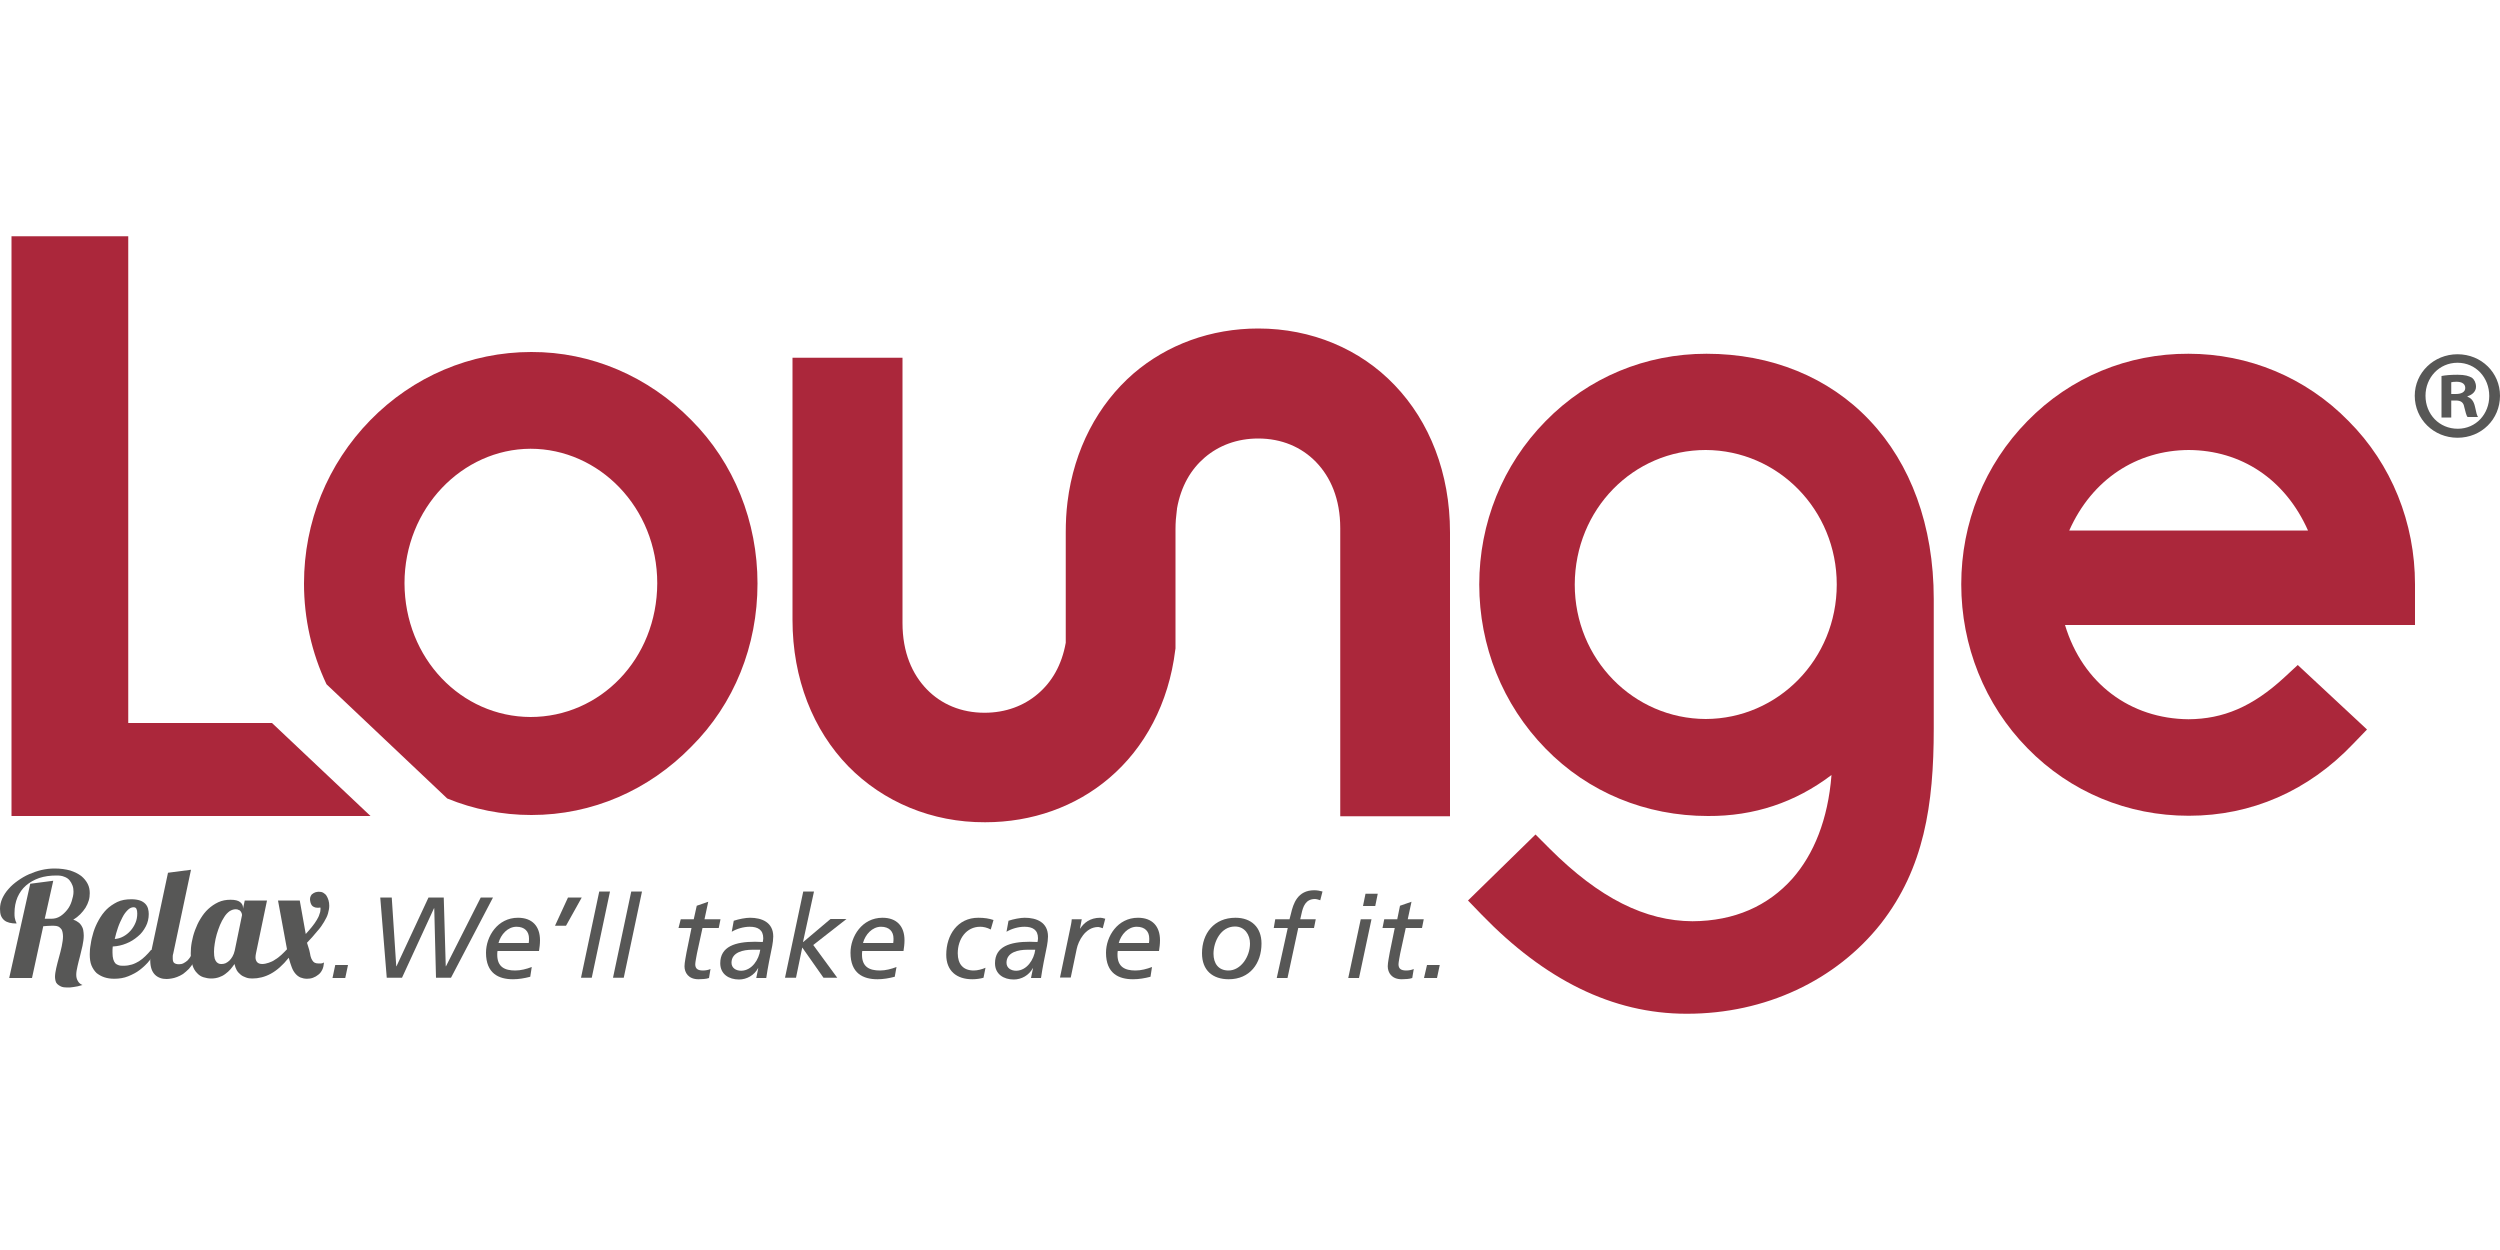 <?xml version="1.0" encoding="utf-8"?>
<!-- Generator: Adobe Illustrator 26.5.0, SVG Export Plug-In . SVG Version: 6.00 Build 0)  -->
<svg version="1.1" id="Layer_1" xmlns="http://www.w3.org/2000/svg" xmlns:xlink="http://www.w3.org/1999/xlink" x="0px" y="0px"
	 viewBox="0 0 1000 500" style="enable-background:new 0 0 1000 500;" xml:space="preserve">
<style type="text/css">
	.st0{fill:#AB273B;}
	.st1{fill:none;}
	.st2{fill:#575756;}
</style>
<g>
	<g>
		<path class="st0" d="M592.7,365.9l-5.5-5.7l27-26.4l5.6,5.6c20,20,38.4,29,57.2,29.1l0,0c16.8-0.1,30.2-6.1,40-17.1l0,0
			c8.5-9.7,14.2-23.5,15.6-41.4l0,0c-14.5,11-31,16.5-49.4,16.4l0,0c-24.8,0-47.9-9.4-65-27l0,0c-17.2-17.6-26.5-41.1-26.5-65.6l0,0
			c0-24.5,9.3-47.8,26.5-65.3l0,0c17.2-17.6,40.1-27,64.4-27l0,0c25.9,0,49,9.4,65.3,26.7l0,0c16.3,17.2,25.6,41.9,25.6,71.4l0,0
			v51.9c0,30.5-3.9,55.8-21.1,77.9l0,0c-18,22.8-46.3,36.1-77.6,36.1l0,0c-0.1,0-0.1,0-0.2,0l0,0
			C644.9,405.5,617.8,391.8,592.7,365.9L592.7,365.9z M629.9,233.8c0,29.9,23.5,53.7,52.4,53.8l0,0c28.9-0.1,52.4-23.9,52.4-53.8
			l0,0c0-29.9-23.5-53.7-52.4-53.8l0,0C653.4,180,630,203.6,629.9,233.8L629.9,233.8L629.9,233.8z"/>
	</g>
	<g>
		<path class="st0" d="M940.9,286.3l5.9,5.5l-5.6,5.8c-17.9,18.8-40.7,28.7-65.6,28.7l0,0c-0.1,0-0.1,0-0.2,0l0,0
			c-24.2,0-47.2-9.4-64.4-27l0,0c-17.2-17.5-26.5-41.1-26.5-65.6l0,0c0-24.5,9.3-47.8,26.5-65.3l0,0c17.2-17.6,40.2-27,64.4-26.9
			l0,0c23.9,0,46.9,9.4,64,26.9l0,0c17.3,17.3,26.6,40.8,26.6,65.3l0,0V250H826c7.1,23.5,26.2,37.5,49.4,37.7l0,0
			c13.9-0.1,25.6-5,38.3-16.7l0,0l5.4-5L940.9,286.3 M923.2,212.2c-9.2-20.7-26.9-32.1-47.7-32.2l0,0c-20.8,0.1-38.7,11.7-47.8,32.2
			l0,0H923.2L923.2,212.2z"/>
	</g>
	<path class="st0" d="M339.3,306.5c-14-14.4-22.3-34.9-22.3-58.6l0,0V143.1H361v106.1c0,11.8,3.9,20.5,9.7,26.5l0,0
		c5.8,6,13.8,9.4,23.1,9.4l0,0c8.5,0,15.8-2.8,21.4-7.6l0,0c5.5-4.7,9.5-11.4,11.1-20.4l0,0V213c0-4.2,0.2-8.2,0.7-12.2l0,0l0,0
		c2.6-21.1,12.2-39.1,26.4-51.4l0,0c13.5-11.6,31-18,49.9-18l0,0c21.3,0,40.8,8.2,54.6,22.7l0,0c13.9,14.5,22.1,35.1,22.1,58.8l0,0
		v113.6h-43.9V211.3c0-11.8-3.9-20.5-9.7-26.5l0,0c-5.8-6-13.8-9.4-23.1-9.4l0,0c-8.5,0-15.8,2.8-21.4,7.6l0,0
		c-5.5,4.7-9.5,11.4-11.1,20.4l0,0v0.2l-0.1,0.8c-0.3,2.2-0.5,4.6-0.5,7.2l0,0v47.8l-0.1,0.6c-2.6,21.3-12.2,39.2-26.5,51.3l0,0
		l-13.6-16.1l13.6,16.1c-13.4,11.4-30.8,17.6-49.5,17.6l0,0c0,0-0.1,0-0.1,0l0,0C372.8,329,353.3,320.8,339.3,306.5L339.3,306.5z"/>
	<g>
		<path class="st1" d="M212.2,179.5c-27.3,0-50.4,23.8-50.4,53.8c0.1,30.1,22.6,53.4,50.4,53.5c27.8,0,50.7-23.1,50.7-53.5
			C262.9,203,239.6,179.6,212.2,179.5z"/>
		<polygon class="st0" points="51.3,289.2 51.3,94.5 4.6,94.5 4.6,326.4 12.5,326.4 148.2,326.4 108.8,289.2 		"/>
		<path class="st0" d="M276.5,168c-17.1-17.4-40-27.3-64-27.2c-24.3,0-47.3,9.8-64.4,27.3c-17.1,17.5-26.5,40.7-26.5,65.3
			c0,14.1,3.1,27.8,9,40.3l48.3,45.7c10.5,4.3,21.9,6.6,33.6,6.6c0,0,0.1,0,0.1,0c24.3,0,46.9-9.9,63.9-27.3
			c17.2-17.1,26.5-40.4,26.5-65.3C303,208.8,293.7,185.2,276.5,168z M212.2,286.8c-27.7-0.1-50.3-23.4-50.4-53.5
			c0-30,23.1-53.7,50.4-53.8c27.4,0,50.7,23.5,50.7,53.8C262.8,263.7,240,286.8,212.2,286.8z"/>
	</g>
	<g>
		<path class="st2" d="M152.1,359h4.6l1.8,27.5h0.1l12.8-27.5h6.1l0.8,27.5h0.1l13.9-27.5h4.9l-16.8,32.1h-6l-0.7-27.8h-0.1
			l-12.8,27.8h-6.1L152.1,359z"/>
		<path class="st2" d="M212.1,390.7c-2.3,0.6-4.6,1-6.9,1c-5.7,0-10.8-2.3-10.8-10.6c0-6.5,4.6-14,12.8-14c5.7,0,8.8,3.4,8.8,9
			c0,1.6-0.2,2.9-0.4,4.3H199c-0.1,0.5-0.1,1-0.1,1.5c0,4.9,3,6.3,7.2,6.3c2.2,0,4.5-0.6,6.6-1.4L212.1,390.7z M211.5,377.2
			c0.1-0.7,0.1-1.2,0.1-1.8c0-2.8-1.7-4.7-5-4.7c-3.5,0-6.3,3.1-7.2,6.5H211.5z"/>
		<path class="st2" d="M227.2,359h5.5l-6.3,11.3h-4.4L227.2,359z"/>
		<path class="st2" d="M239.7,356.6h4.3l-7.3,34.5h-4.3L239.7,356.6z"/>
		<path class="st2" d="M252.5,356.6h4.3l-7.3,34.5h-4.3L252.5,356.6z"/>
		<path class="st2" d="M272.3,367.7h5.2l1.2-5.4l4.6-1.6l-1.5,7h6.4l-0.7,3.5h-6.5l-2.2,10.1c-0.2,1.1-0.7,3.6-0.7,4.4
			c0,1.7,0.9,2.5,3.1,2.5c0.9,0,2.2-0.2,3-0.6l-0.6,3.6c-1,0.4-3,0.5-4.2,0.5c-4.1,0-5.6-2.7-5.6-5.2c0-1.5,0.6-4.2,0.8-5.5l2-9.8
			h-5.2L272.3,367.7z"/>
		<path class="st2" d="M293.5,368.3c2.1-0.7,4.8-1.2,6.5-1.2c4.7,0,9.3,1.8,9.3,7.5c0,1.1-0.2,2.6-0.4,3.7
			c-0.9,4.4-1.8,8.7-2.4,12.9h-4c0.2-1.1,0.5-2.5,0.8-3.9h-0.1c-1.5,2.8-4.5,4.5-7.6,4.5c-4,0-7.5-2.1-7.5-6.5c0-6.7,6-8.6,13.9-8.6
			c0.9,0,2.1,0.1,3.1,0.1c0.1-0.5,0.2-1,0.2-1.5c0-3.4-2.2-4.6-5.4-4.6c-2.5,0-5.2,0.8-7.2,2L293.5,368.3z M304.1,379.9h-3.3
			c-3.3,0-8.2,0.9-8.2,5.2c0,2.1,1.8,3.2,3.9,3.2C300.8,388.2,303.6,383.8,304.1,379.9z"/>
		<path class="st2" d="M321.3,356.6h4.3l-4.4,20.2h0.1l10.9-9.2h6.4l-13.3,10.4l9.6,13.1h-5.5l-8.5-12.1l-2.5,12.1H314L321.3,356.6z
			"/>
		<path class="st2" d="M357.9,390.7c-2.3,0.6-4.6,1-6.9,1c-5.7,0-10.8-2.3-10.8-10.6c0-6.5,4.6-14,12.8-14c5.7,0,8.8,3.4,8.8,9
			c0,1.6-0.2,2.9-0.4,4.3h-16.5c-0.1,0.5-0.1,1-0.1,1.5c0,4.9,3,6.3,7.2,6.3c2.2,0,4.5-0.6,6.6-1.4L357.9,390.7z M357.3,377.2
			c0.1-0.7,0.1-1.2,0.1-1.8c0-2.8-1.7-4.7-5-4.7c-3.5,0-6.3,3.1-7.2,6.5H357.3z"/>
		<path class="st2" d="M396.3,371.8c-1.5-0.8-3-1.1-4.2-1.1c-5.6,0-9,4.9-9,10.6c0,4.4,2.2,6.9,6.4,6.9c1.5,0,3.4-0.5,4.7-1.1
			l-0.8,4c-1.4,0.4-3,0.6-4.5,0.6c-6.2,0-10.4-3.3-10.4-9.8c0-8,4.6-14.8,12.8-14.8c2.5,0,4.3,0.3,6.1,0.9L396.3,371.8z"/>
		<path class="st2" d="M403.4,368.3c2.1-0.7,4.8-1.2,6.5-1.2c4.7,0,9.3,1.8,9.3,7.5c0,1.1-0.2,2.6-0.4,3.7
			c-0.9,4.4-1.8,8.7-2.4,12.9h-4c0.2-1.1,0.5-2.5,0.8-3.9h-0.1c-1.5,2.8-4.5,4.5-7.6,4.5c-4,0-7.5-2.1-7.5-6.5c0-6.7,6-8.6,13.9-8.6
			c0.9,0,2.1,0.1,3.1,0.1c0.1-0.5,0.2-1,0.2-1.5c0-3.4-2.2-4.6-5.4-4.6c-2.5,0-5.2,0.8-7.2,2L403.4,368.3z M414.1,379.9h-3.3
			c-3.3,0-8.2,0.9-8.2,5.2c0,2.1,1.8,3.2,3.9,3.2C410.8,388.2,413.6,383.8,414.1,379.9z"/>
		<path class="st2" d="M428.1,371.3c0.2-1,0.5-2.2,0.6-3.6h4l-0.7,3.7h0.1c1.4-2.2,3.9-4.3,8-4.3c0.4,0,1.1,0.1,2,0.4l-1,3.8
			c-0.8-0.3-1.5-0.5-1.8-0.5c-5.3,0-8,5.8-8.6,8.7l-2.4,11.5H424L428.1,371.3z"/>
		<path class="st2" d="M460.2,390.7c-2.3,0.6-4.6,1-7,1c-5.7,0-10.8-2.3-10.8-10.6c0-6.5,4.6-14,12.8-14c5.7,0,8.8,3.4,8.8,9
			c0,1.6-0.2,2.9-0.4,4.3h-16.5c-0.1,0.5-0.1,1-0.1,1.5c0,4.9,3,6.3,7.2,6.3c2.2,0,4.5-0.6,6.6-1.4L460.2,390.7z M459.6,377.2
			c0.1-0.7,0.1-1.2,0.1-1.8c0-2.8-1.7-4.7-5-4.7c-3.5,0-6.3,3.1-7.2,6.5H459.6z"/>
		<path class="st2" d="M494.2,367.1c6.3,0,10.4,3.8,10.4,10.3c0,8-4.7,14.3-13.1,14.3c-6.4,0-10.7-3.5-10.7-10.4
			C480.8,373.4,485.6,367.1,494.2,367.1z M491.4,388.2c4.9,0,8.6-5.5,8.6-10.8c0-3.5-2.1-6.8-6-6.8c-5.7,0-8.6,6.1-8.6,10.9
			C485.4,385.3,487.3,388.2,491.4,388.2z"/>
		<path class="st2" d="M515.1,371.2h-5.6l0.6-3.5h5.7l0.6-2.3c0.9-3.9,2.6-9.3,9.3-9.3c1.1,0,2.2,0.2,3.3,0.5l-0.9,3.5
			c-0.5-0.2-1.6-0.5-2.1-0.5c-3.8,0-4.8,3.1-5.4,5.9l-0.5,2.2h6.2l-0.7,3.5h-6.3l-4.3,20h-4.3L515.1,371.2z"/>
		<path class="st2" d="M544.3,367.7h4.3l-5,23.5h-4.3L544.3,367.7z M550.1,362.4h-4.9l1-4.9h4.9L550.1,362.4z"/>
		<path class="st2" d="M553.7,367.7h5.2l1.1-5.4l4.6-1.6l-1.5,7h6.4l-0.7,3.5h-6.5l-2.2,10.1c-0.2,1.1-0.7,3.6-0.7,4.4
			c0,1.7,0.9,2.5,3.1,2.5c0.9,0,2.2-0.2,3-0.6l-0.6,3.6c-1,0.4-3,0.5-4.2,0.5c-4.1,0-5.6-2.7-5.6-5.2c0-1.5,0.6-4.2,0.8-5.5l2-9.8
			H553L553.7,367.7z"/>
		<path class="st2" d="M570.8,386h5.1l-1.1,5.2h-5.2L570.8,386z"/>
		<path class="st2" d="M134.1,386h5.1l-1.1,5.2H133L134.1,386z"/>
		<g>
			<path class="st2" d="M3.7,391.1l8.4-37.6l9.2-1.2l-3.4,15.2l2.6,0c1.3,0,2.5-0.3,3.6-1c1.1-0.7,2-1.6,2.8-2.6
				c0.8-1,1.4-2.2,1.8-3.5c0.4-1.3,0.7-2.5,0.7-3.7c0-0.9-0.1-1.7-0.4-2.5c-0.3-0.8-0.7-1.5-1.2-2.1c-0.5-0.6-1.2-1.1-2.1-1.4
				c-0.9-0.4-1.9-0.5-3.1-0.5c-2.5,0-4.8,0.3-6.9,1c-2,0.7-3.8,1.7-5.3,3c-1.5,1.3-2.6,2.9-3.4,4.7c-0.8,1.9-1.2,4-1.2,6.3
				c0,0.8,0,1.4,0.1,1.9c0.1,0.5,0.2,0.9,0.3,1.2c0.1,0.3,0.2,0.5,0.3,0.7c0.1,0.2,0.1,0.3,0.1,0.4c-1.1,0-2-0.1-2.8-0.3
				c-0.8-0.2-1.5-0.5-2.1-1c-0.6-0.5-1-1.1-1.3-1.8c-0.3-0.8-0.4-1.7-0.4-2.8c0-1.4,0.3-2.7,0.9-4.1c0.6-1.3,1.4-2.6,2.5-3.8
				c1-1.2,2.3-2.3,3.7-3.3c1.4-1,2.9-1.9,4.5-2.6c1.6-0.7,3.3-1.3,5-1.7c1.7-0.4,3.5-0.6,5.2-0.6c2.4,0,4.5,0.3,6.3,0.8
				c1.8,0.6,3.2,1.3,4.4,2.2c1.1,0.9,2,2,2.6,3.2c0.6,1.2,0.8,2.4,0.8,3.7c0,0.9-0.1,1.9-0.4,2.9c-0.3,1-0.7,1.9-1.3,2.9
				c-0.6,0.9-1.3,1.8-2.1,2.6c-0.8,0.8-1.8,1.6-2.8,2.2c0.8,0.2,1.5,0.6,2,1c0.6,0.4,1,0.9,1.3,1.4c0.3,0.5,0.6,1.1,0.7,1.8
				c0.1,0.7,0.2,1.3,0.2,2.1c0,1.3-0.2,2.6-0.5,4.1c-0.3,1.4-0.7,2.8-1,4.2c-0.4,1.4-0.7,2.7-1,4c-0.3,1.3-0.5,2.4-0.5,3.4
				c0,1,0.2,1.8,0.7,2.6c0.4,0.7,1,1.2,1.8,1.5c-1.3,0.4-2.5,0.7-3.5,0.8c-1,0.2-1.9,0.2-2.6,0.2c-1,0-1.8-0.1-2.5-0.4
				c-0.6-0.3-1.1-0.6-1.5-1c-0.4-0.4-0.6-0.8-0.7-1.3c-0.1-0.5-0.2-1-0.2-1.5c0-1,0.2-2.3,0.5-3.6c0.3-1.4,0.7-2.8,1.1-4.3
				c0.4-1.5,0.8-2.9,1.1-4.4c0.3-1.5,0.5-2.8,0.5-4c0-0.6-0.1-1.2-0.2-1.7c-0.1-0.5-0.3-1-0.6-1.3c-0.3-0.4-0.7-0.7-1.1-0.9
				c-0.5-0.2-1.1-0.3-1.8-0.3c-0.3,0-0.6,0-0.9,0c-0.3,0-2.9,0.1-3.3,0.2l-4.5,20.7H3.7z"/>
			<path class="st2" d="M62.8,380c-0.9,1.5-1.9,2.9-3,4.2c-1.1,1.4-2.4,2.6-3.8,3.7c-1.4,1.1-3,1.9-4.7,2.6c-1.7,0.7-3.6,1-5.6,1
				c-1.5,0-2.8-0.2-4-0.6c-1.2-0.4-2.2-1-3.1-1.7c-0.8-0.8-1.5-1.8-2-3c-0.5-1.2-0.7-2.7-0.7-4.5c0-1.2,0.1-2.6,0.4-4.1
				c0.2-1.6,0.6-3.1,1.1-4.8c0.5-1.6,1.2-3.2,2.1-4.8c0.9-1.6,1.9-3,3.1-4.2c1.2-1.2,2.7-2.2,4.3-3c1.7-0.8,3.5-1.1,5.7-1.1
				c1.4,0,2.5,0.2,3.4,0.5c0.9,0.3,1.6,0.8,2.1,1.3s0.9,1.2,1.1,1.9c0.2,0.7,0.3,1.5,0.3,2.2c0,1.8-0.4,3.5-1.2,5
				c-0.8,1.5-1.8,2.9-3.2,4c-1.3,1.1-2.8,2.1-4.6,2.8c-1.7,0.7-3.5,1.1-5.4,1.2c0,0.5-0.1,0.9-0.1,1.3c0,0.4,0,0.8,0,1.2
				c0,1,0.1,1.9,0.3,2.6c0.2,0.7,0.5,1.2,0.8,1.6c0.4,0.4,0.8,0.6,1.4,0.8c0.6,0.2,1.2,0.2,2,0.2c1.2,0,2.3-0.2,3.3-0.5
				c1-0.3,1.9-0.8,2.8-1.3c0.9-0.6,1.7-1.2,2.5-2c0.8-0.8,1.6-1.6,2.3-2.5H62.8z M45.9,375.6c1.2-0.1,2.3-0.4,3.4-1
				c1.1-0.6,2-1.3,2.9-2.3c0.8-0.9,1.5-2,2-3.2c0.5-1.2,0.7-2.4,0.7-3.7c0-0.8-0.1-1.4-0.3-1.8c-0.2-0.5-0.6-0.7-1.2-0.7
				c-0.8,0-1.6,0.4-2.3,1.1c-0.8,0.8-1.5,1.7-2.1,2.9s-1.3,2.6-1.8,4.1S46.2,374.1,45.9,375.6z"/>
			<path class="st2" d="M79.8,380c-0.6,1.7-1.2,3.1-2,4.4c-0.7,1.2-1.5,2.3-2.2,3.1c-0.8,0.8-1.6,1.5-2.4,2.1
				c-0.8,0.5-1.6,0.9-2.4,1.2c-0.8,0.3-1.5,0.5-2.2,0.6c-0.7,0.1-1.3,0.2-1.9,0.2c-0.9,0-1.8-0.1-2.6-0.4c-0.8-0.3-1.5-0.7-2.1-1.3
				c-0.6-0.6-1.1-1.4-1.4-2.3c-0.3-0.9-0.5-2-0.5-3.4c0-0.6,0-1.2,0.1-1.9c0.1-0.7,0.2-1.4,0.4-2.2l6.6-31l9.2-1.2l-7.1,33.5
				c-0.1,0.3-0.2,0.7-0.2,1c0,0.3,0,0.7,0,1c0,0.9,0.2,1.5,0.6,1.8c0.4,0.3,1,0.5,1.9,0.5c0.6,0,1.2-0.1,1.8-0.4
				c0.6-0.3,1.1-0.7,1.6-1.1c0.5-0.5,0.9-1.1,1.3-1.7c0.4-0.7,0.7-1.4,0.9-2.2H79.8z"/>
			<path class="st2" d="M123.7,380c0.2,0.9,0.4,1.7,0.5,2.4c0.2,0.7,0.4,1.3,0.7,1.7c0.3,0.5,0.6,0.8,1,1c0.4,0.2,1,0.3,1.7,0.3
				c0.6,0,1,0,1.3-0.1c0.3-0.1,0.5-0.2,0.7-0.3c-0.1,1.1-0.3,2.1-0.7,2.9c-0.4,0.8-0.9,1.5-1.6,2c-0.6,0.5-1.3,0.9-2.1,1.2
				c-0.8,0.3-1.6,0.4-2.4,0.4c-1,0-1.8-0.2-2.6-0.5c-0.7-0.3-1.4-0.8-2-1.5c-0.6-0.7-1.1-1.5-1.5-2.6c-0.4-1-0.8-2.3-1.2-3.8
				c-2.4,3-4.8,5.1-7.2,6.4c-2.4,1.3-4.9,1.9-7.4,1.9c-0.9,0-1.7-0.1-2.5-0.4c-0.8-0.3-1.5-0.6-2.1-1.1c-0.6-0.5-1.2-1.1-1.6-1.8
				c-0.4-0.7-0.7-1.6-0.9-2.5c-0.5,0.7-1,1.4-1.6,2.1c-0.6,0.7-1.3,1.3-2.1,1.9s-1.6,1-2.5,1.3c-0.9,0.3-1.9,0.5-3.1,0.5
				c-1.1,0-2.1-0.2-3.1-0.5c-1-0.3-1.9-0.9-2.6-1.7c-0.8-0.8-1.4-1.8-1.8-3.1s-0.7-2.8-0.7-4.7c0-1.4,0.1-2.9,0.4-4.5
				c0.3-1.6,0.7-3.2,1.3-4.8c0.6-1.6,1.3-3.2,2.2-4.6c0.9-1.5,1.9-2.8,3.1-3.9c1.2-1.1,2.5-2,4-2.7c1.5-0.7,3.1-1,4.9-1
				c1.8,0,3,0.3,3.8,0.9c0.8,0.6,1.2,1.4,1.2,2.2v0.5l0.7-3.3h8.9l-4.4,21.1c-0.1,0.5-0.2,1.1-0.2,1.6c0,0.8,0.2,1.4,0.6,1.9
				c0.4,0.5,1.1,0.8,2.1,0.8c0.8,0,1.7-0.2,2.6-0.5c0.9-0.3,1.8-0.7,2.6-1.3c0.9-0.5,1.7-1.2,2.5-1.9c0.8-0.7,1.5-1.5,2.2-2.2
				l-3.6-19.5h8.7l2.4,13.4c0.9-1,1.8-2,2.5-2.9c0.7-0.9,1.4-1.8,1.9-2.7c0.5-0.8,0.9-1.6,1.1-2.4c0.3-0.7,0.4-1.4,0.4-1.9
				c0-0.2,0-0.3,0-0.4s0-0.2-0.1-0.3c-0.2,0-0.4,0.1-0.6,0.1c-0.2,0-0.3,0-0.5,0c-0.5,0-1-0.1-1.4-0.3c-0.4-0.2-0.7-0.4-0.9-0.7
				c-0.2-0.3-0.4-0.7-0.5-1.1c-0.1-0.4-0.2-0.9-0.2-1.3c0-0.5,0.1-0.9,0.3-1.3c0.2-0.4,0.4-0.7,0.8-0.9c0.3-0.3,0.7-0.4,1.1-0.6
				c0.4-0.1,0.9-0.2,1.3-0.2c0.7,0,1.3,0.1,1.8,0.4c0.5,0.3,1,0.7,1.3,1.2c0.3,0.5,0.6,1.1,0.8,1.8c0.2,0.7,0.3,1.4,0.3,2.2
				c0,1-0.2,2-0.5,3.1c-0.3,1.1-0.9,2.2-1.6,3.4c-0.7,1.2-1.6,2.5-2.8,3.8c-1.1,1.4-2.4,2.8-4,4.5L123.7,380z M96.8,366.1
				c0-0.2,0-0.4-0.1-0.7c-0.1-0.3-0.2-0.5-0.4-0.8c-0.2-0.3-0.4-0.5-0.8-0.6c-0.3-0.2-0.7-0.3-1.2-0.3c-0.9,0-1.7,0.3-2.5,0.8
				c-0.8,0.6-1.5,1.3-2.1,2.3c-0.6,0.9-1.2,2-1.7,3.2c-0.5,1.2-0.9,2.4-1.3,3.7c-0.4,1.3-0.6,2.5-0.8,3.7c-0.2,1.2-0.3,2.3-0.3,3.3
				c0,1.2,0.1,2.1,0.3,2.8c0.2,0.6,0.5,1.1,0.8,1.4c0.3,0.3,0.7,0.5,1,0.6c0.4,0.1,0.7,0.1,1,0.1c0.5,0,1-0.1,1.5-0.3s1-0.6,1.5-1
				c0.5-0.5,0.9-1,1.3-1.7c0.4-0.7,0.7-1.5,0.9-2.4L96.8,366.1z"/>
		</g>
	</g>
	<g>
		<path class="st2" d="M1000,158.3c0,9.4-7.4,16.8-17,16.8c-9.5,0-17.1-7.4-17.1-16.8c0-9.2,7.6-16.6,17.1-16.6
			C992.6,141.7,1000,149.1,1000,158.3z M970.2,158.3c0,7.4,5.5,13.2,12.9,13.2c7.3,0,12.6-5.9,12.6-13.1c0-7.4-5.4-13.3-12.7-13.3
			C975.7,145.1,970.2,151,970.2,158.3z M980.4,167h-3.8v-16.6c1.5-0.3,3.6-0.5,6.4-0.5c3.1,0,4.5,0.5,5.8,1.2c0.9,0.7,1.6,2,1.6,3.6
			c0,1.8-1.4,3.2-3.4,3.8v0.2c1.6,0.6,2.5,1.8,3,4c0.5,2.5,0.8,3.5,1.2,4.1H987c-0.5-0.6-0.8-2.1-1.3-4c-0.3-1.8-1.3-2.6-3.4-2.6
			h-1.8V167z M980.5,157.6h1.8c2.1,0,3.8-0.7,3.8-2.4c0-1.5-1.1-2.5-3.5-2.5c-1,0-1.7,0.1-2.1,0.2V157.6z"/>
	</g>
</g>
</svg>
